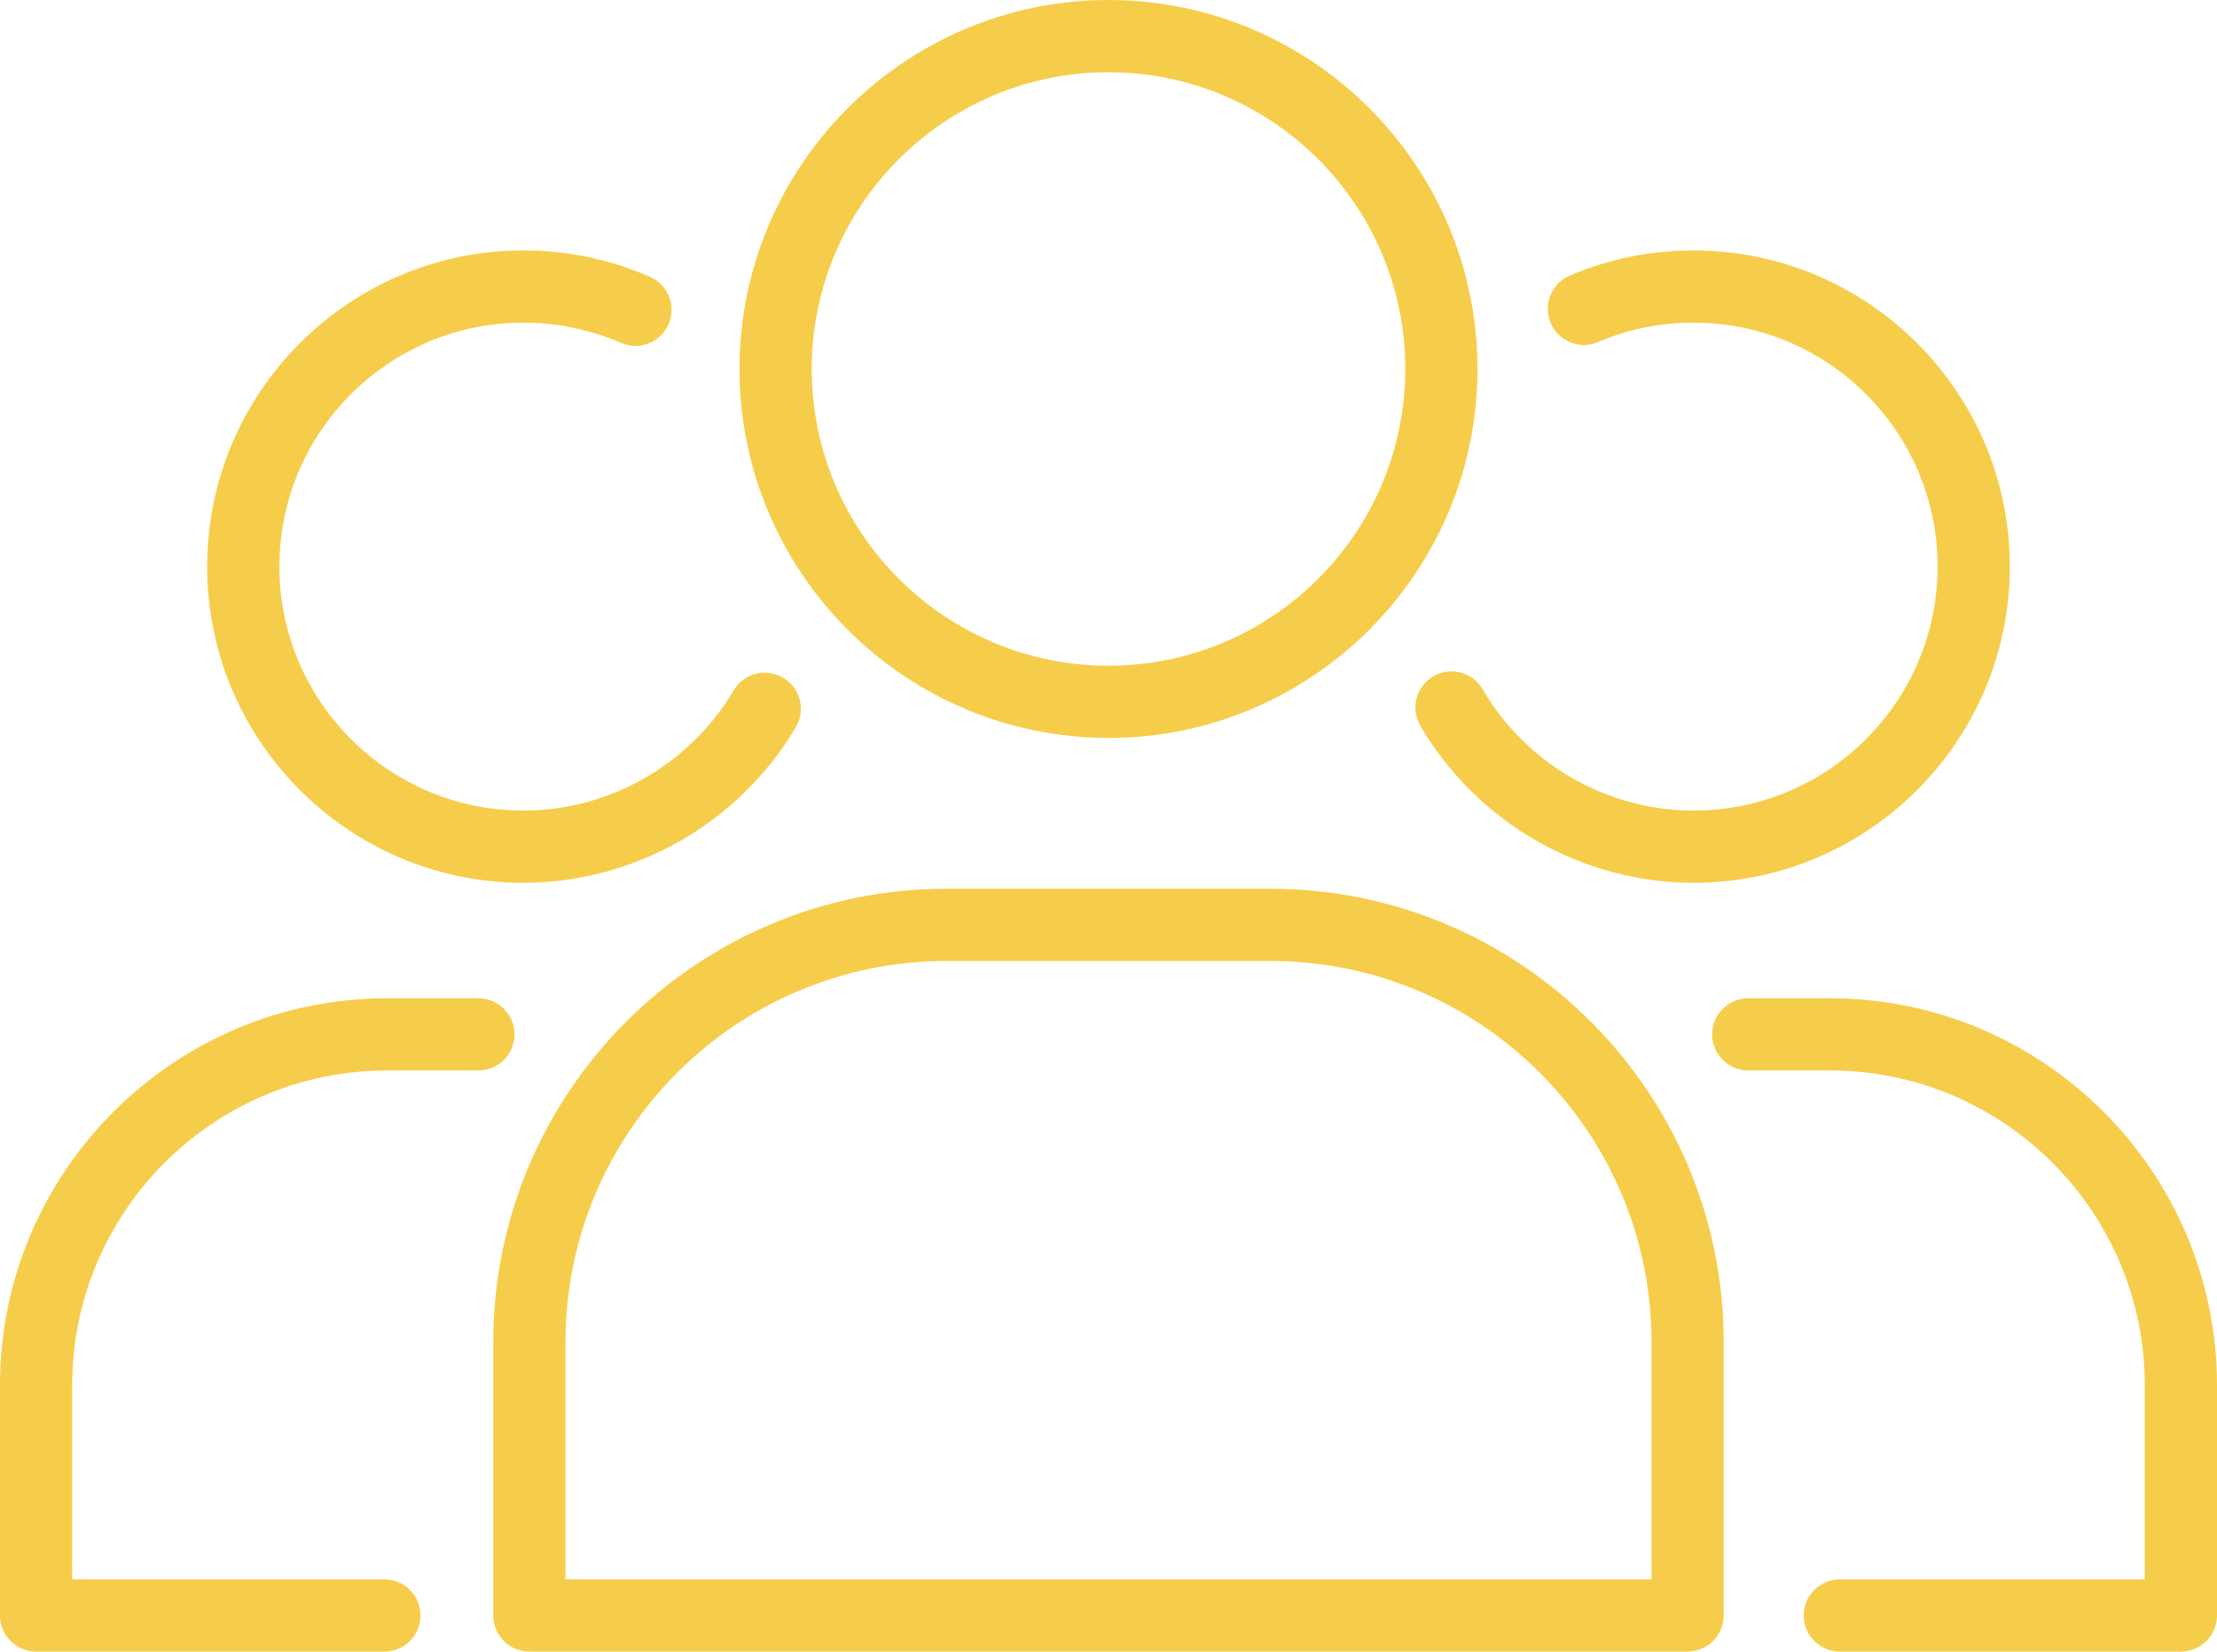 <?xml version="1.0" encoding="UTF-8" standalone="no"?><svg xmlns="http://www.w3.org/2000/svg" xmlns:xlink="http://www.w3.org/1999/xlink" fill="#000000" height="1423.4" preserveAspectRatio="xMidYMid meet" version="1" viewBox="44.7 288.3 1910.6 1423.4" width="1910.6" zoomAndPan="magnify"><g id="change1_1"><path d="M 1467.949 1444.871 C 1467.949 1263.82 1320.641 1116.523 1139.586 1116.523 L 860.41 1116.523 C 679.352 1116.523 532.051 1263.82 532.051 1444.871 L 532.051 1649.461 L 1467.949 1649.461 Z M 1530.184 1444.871 L 1530.184 1680.582 C 1530.184 1697.762 1516.246 1711.699 1499.066 1711.699 L 500.93 1711.699 C 483.742 1711.699 469.809 1697.762 469.809 1680.582 L 469.809 1444.871 C 469.809 1229.492 645.031 1054.281 860.41 1054.281 L 1139.586 1054.281 C 1354.961 1054.281 1530.184 1229.492 1530.184 1444.871 Z M 744.25 606.293 C 744.25 747.316 858.977 862.043 999.996 862.043 C 1141.02 862.043 1255.746 747.316 1255.746 606.293 C 1255.746 465.281 1141.02 350.555 999.996 350.555 C 858.977 350.555 744.25 465.281 744.25 606.293 Z M 682.008 606.293 C 682.008 430.961 824.66 288.309 999.996 288.309 C 1175.336 288.309 1317.992 430.961 1317.992 606.293 C 1317.992 781.633 1175.336 924.285 999.996 924.285 C 824.66 924.285 682.008 781.633 682.008 606.293 Z M 1621.711 1148.652 L 1551.379 1148.652 C 1534.191 1148.652 1520.25 1162.594 1520.25 1179.773 C 1520.25 1196.961 1534.191 1210.891 1551.379 1210.891 L 1621.711 1210.891 C 1771.336 1210.891 1893.082 1332.621 1893.082 1482.25 L 1893.082 1649.461 L 1630.242 1649.461 C 1613.051 1649.461 1599.113 1663.391 1599.113 1680.582 C 1599.113 1697.762 1613.051 1711.699 1630.242 1711.699 L 1924.199 1711.699 C 1941.375 1711.699 1955.316 1697.762 1955.316 1680.582 L 1955.316 1482.25 C 1955.316 1298.301 1805.668 1148.652 1621.711 1148.652 Z M 1279.914 871.188 C 1265.078 879.844 1260.062 898.906 1268.711 913.754 C 1317.426 997.262 1407.672 1049.141 1504.262 1049.141 C 1654.52 1049.141 1776.758 926.891 1776.758 776.633 C 1776.758 626.371 1654.52 504.137 1504.262 504.137 C 1467.23 504.137 1431.289 511.441 1397.488 525.848 C 1381.676 532.59 1374.312 550.871 1381.051 566.684 C 1387.793 582.48 1406.051 589.859 1421.887 583.117 C 1447.941 572.008 1475.652 566.383 1504.262 566.383 C 1620.199 566.383 1714.512 660.691 1714.512 776.633 C 1714.512 892.574 1620.199 986.895 1504.262 986.895 C 1429.73 986.895 1360.07 946.855 1322.488 882.387 C 1313.828 867.539 1294.766 862.527 1279.914 871.188 Z M 495.738 1049.141 C 591.742 1049.141 681.719 997.723 730.566 914.969 C 739.301 900.164 734.375 881.078 719.578 872.344 C 704.793 863.633 685.707 868.527 676.953 883.324 C 639.258 947.211 569.816 986.895 495.738 986.895 C 379.801 986.895 285.48 892.574 285.48 776.633 C 285.48 660.691 379.801 566.383 495.738 566.383 C 525.02 566.383 553.332 572.262 579.887 583.883 C 595.625 590.758 613.988 583.57 620.875 567.832 C 627.762 552.094 620.578 533.742 604.828 526.855 C 570.352 511.777 533.656 504.137 495.738 504.137 C 345.477 504.137 223.238 626.371 223.238 776.633 C 223.238 926.891 345.477 1049.141 495.738 1049.141 Z M 106.922 1482.25 L 106.922 1649.461 L 375.965 1649.461 C 393.148 1649.461 407.086 1663.391 407.086 1680.582 C 407.086 1697.762 393.148 1711.699 375.965 1711.699 L 75.801 1711.699 C 58.617 1711.699 44.68 1697.762 44.68 1680.582 L 44.68 1482.25 C 44.68 1298.301 194.332 1148.652 378.281 1148.652 L 456.992 1148.652 C 474.176 1148.652 488.113 1162.594 488.113 1179.773 C 488.113 1196.961 474.176 1210.891 456.992 1210.891 L 378.281 1210.891 C 228.656 1210.891 106.922 1332.621 106.922 1482.25" fill="#f6cd4b"/></g></svg>